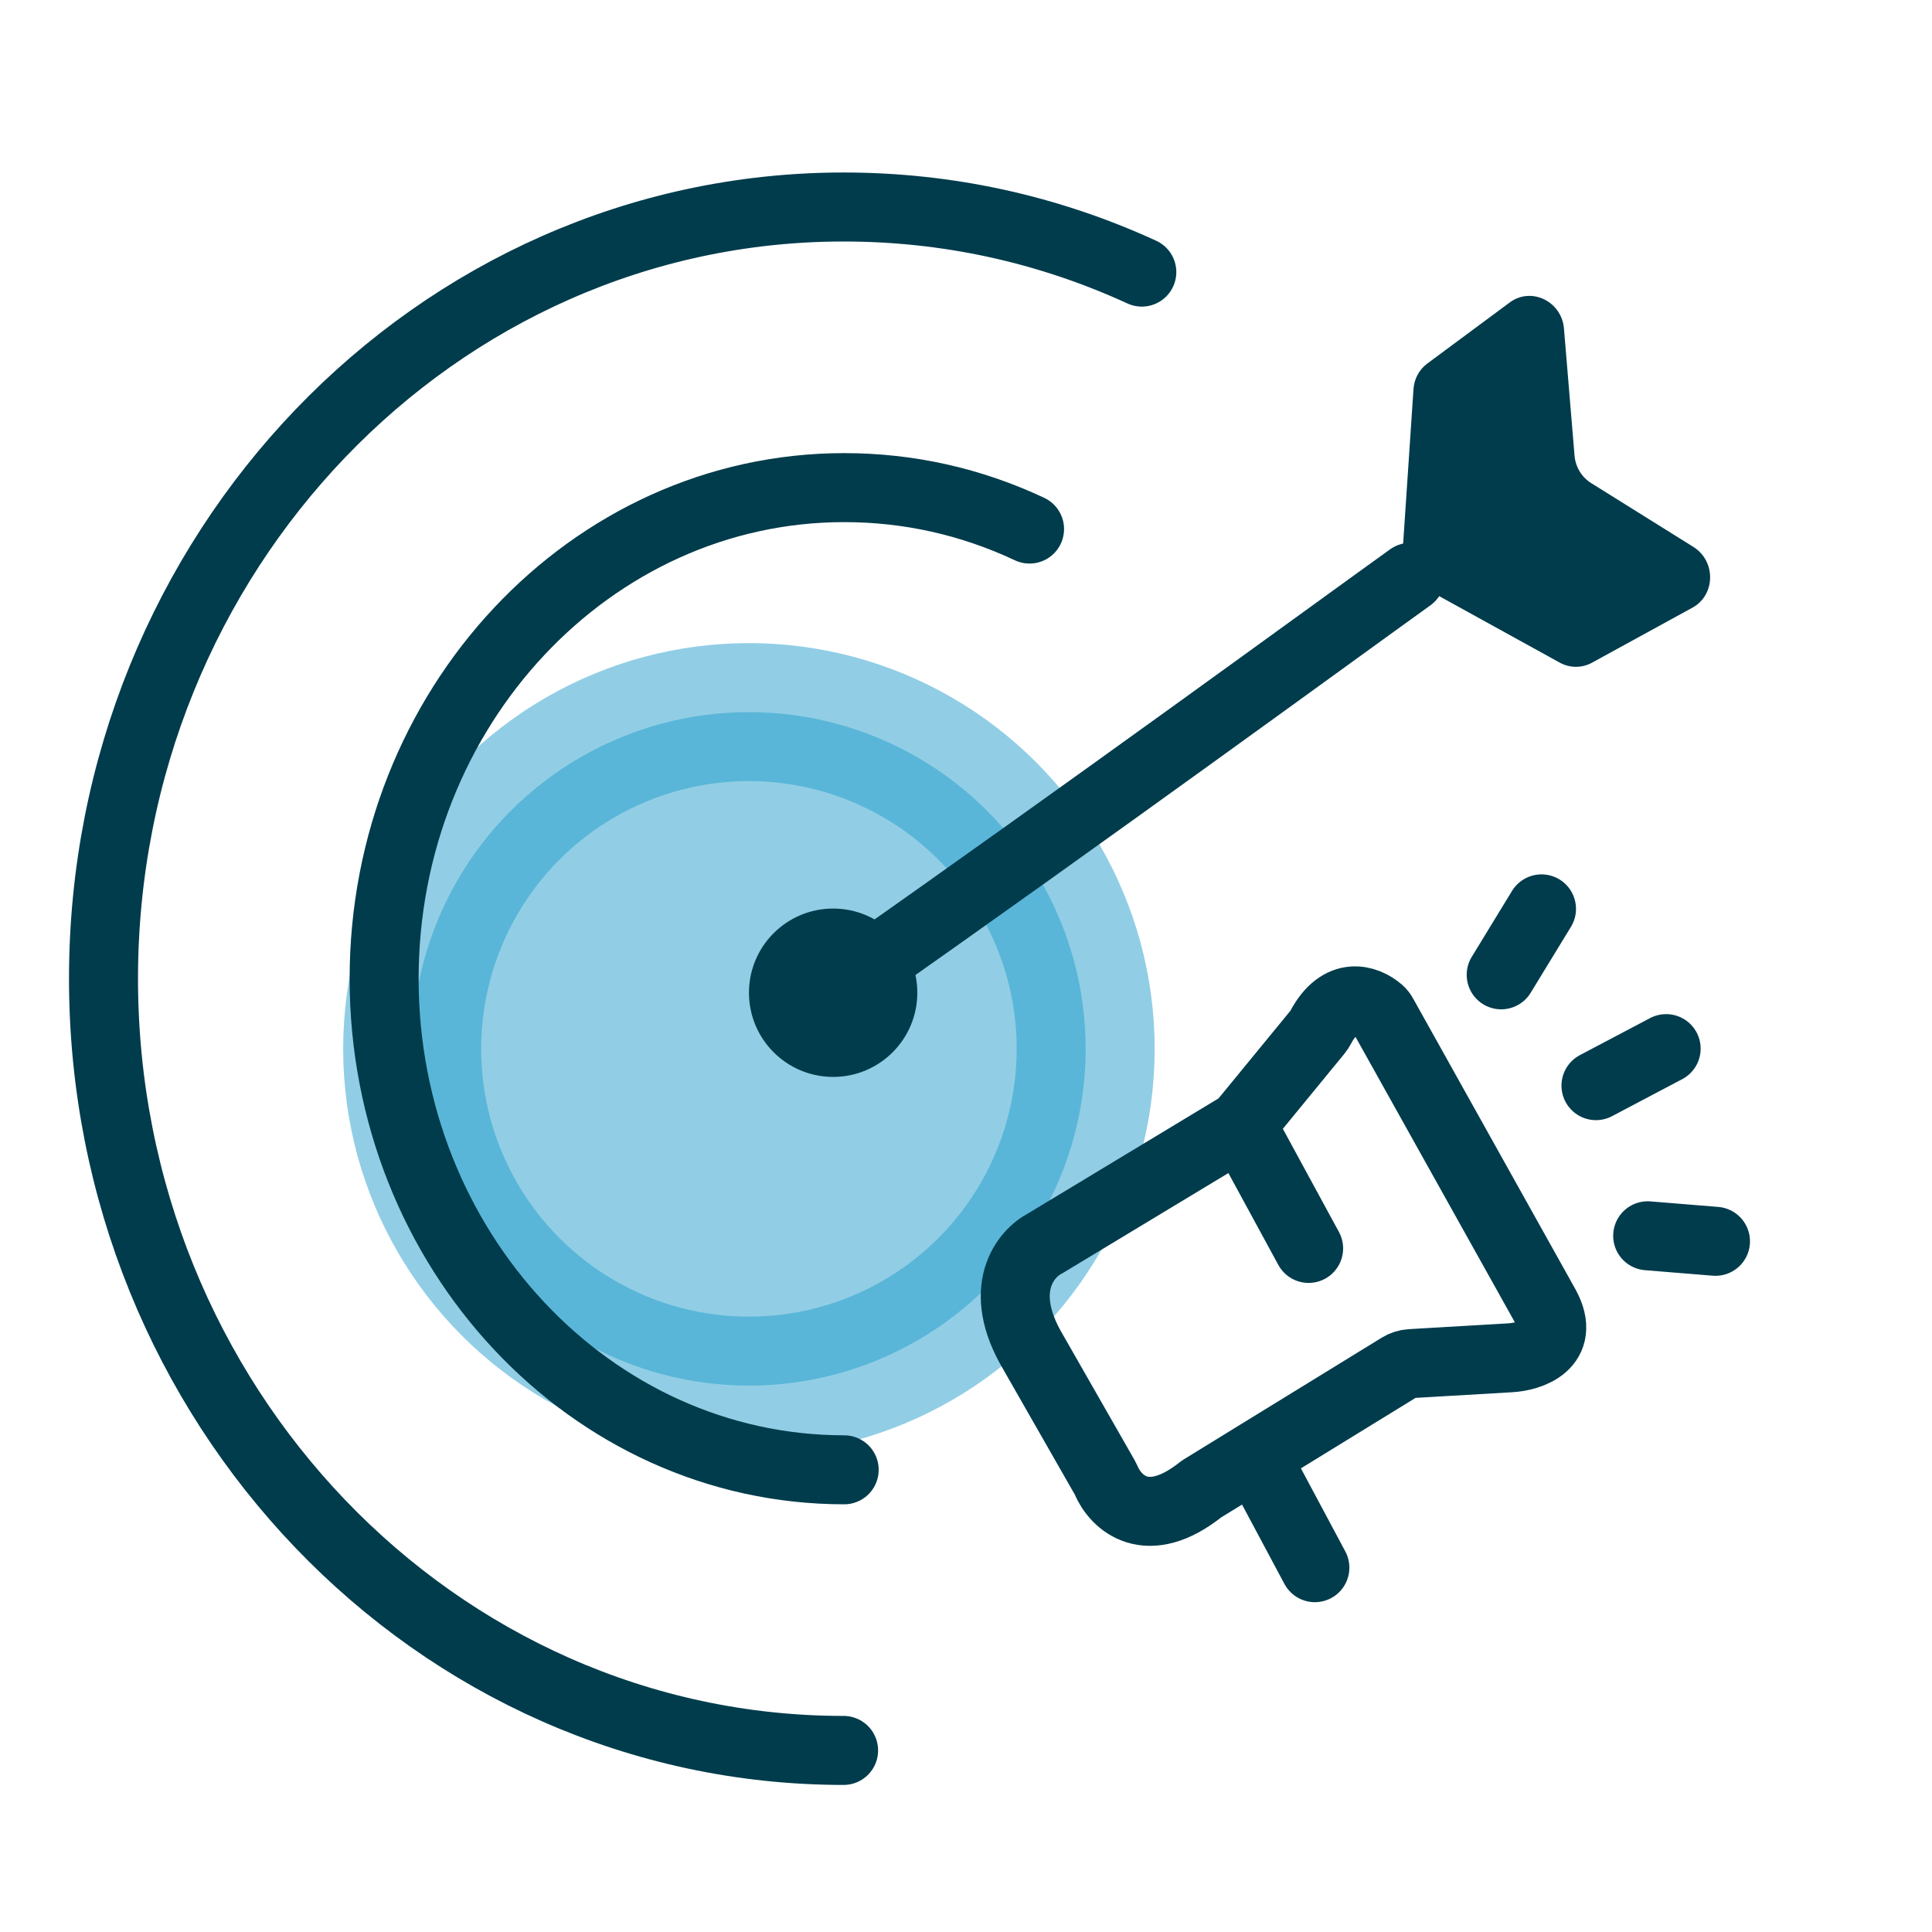 <svg xmlns="http://www.w3.org/2000/svg" width="56" height="56" viewBox="0 0 56 56" fill="none"><circle opacity="0.5" cx="21.708" cy="30.402" r="9.761" fill="#259FCD" stroke="#259FCD" stroke-width="4" stroke-linecap="round" stroke-linejoin="round"></circle><path d="M49.084 15.853L46.121 14.003C45.846 13.831 45.666 13.535 45.639 13.208L45.332 9.523C45.266 8.732 44.383 8.306 43.762 8.766L41.369 10.539C41.136 10.711 40.991 10.981 40.971 11.277L40.654 16.008C40.627 16.409 40.835 16.794 41.183 16.986L45.209 19.206C45.501 19.367 45.851 19.369 46.14 19.211L49.059 17.612C49.727 17.245 49.741 16.264 49.084 15.853Z" fill="#003C4C"></path><path d="M33.096 7.887C30.366 6.635 27.458 6 24.452 6C12.623 6 3 16.034 3 28.367C3 40.702 12.623 50.737 24.452 50.737" stroke="#003C4C" stroke-width="2" stroke-linecap="round" stroke-linejoin="round"></path><path d="M29.842 15.335C28.145 14.538 26.338 14.134 24.469 14.134C17.116 14.134 11.134 20.519 11.134 28.367C11.134 36.217 17.116 42.603 24.469 42.603" stroke="#003C4C" stroke-width="2" stroke-linecap="round" stroke-linejoin="round"></path><path d="M35.984 32.605L30.297 36.039C29.728 36.329 28.861 37.367 29.946 39.193L32.021 42.823C32.037 42.851 32.051 42.88 32.064 42.91C32.337 43.548 33.238 44.43 34.825 43.16L36.382 42.202M35.984 32.605L38.191 29.914C38.224 29.874 38.253 29.829 38.277 29.783C38.849 28.705 39.607 28.974 39.978 29.293C40.024 29.332 40.06 29.381 40.089 29.434L44.801 37.874C45.395 38.986 44.358 39.326 43.765 39.357L40.888 39.525C40.778 39.532 40.671 39.566 40.576 39.624L36.382 42.202M35.984 32.605L37.931 36.186M36.382 42.202L38.112 45.44M43.513 28.256L44.681 26.344M46.26 31.468L48.294 30.395M47.759 35.82L49.724 35.98" stroke="#003C4C" stroke-width="2" stroke-linecap="round" stroke-linejoin="round"></path><circle r="2.44" transform="matrix(-1 0 0 1 24.149 28.775)" fill="#003C4C"></circle><path d="M40.877 16.734C38.722 18.281 31.545 23.526 24.63 28.379" stroke="#003C4C" stroke-width="2" stroke-linecap="round" stroke-linejoin="round"></path></svg>